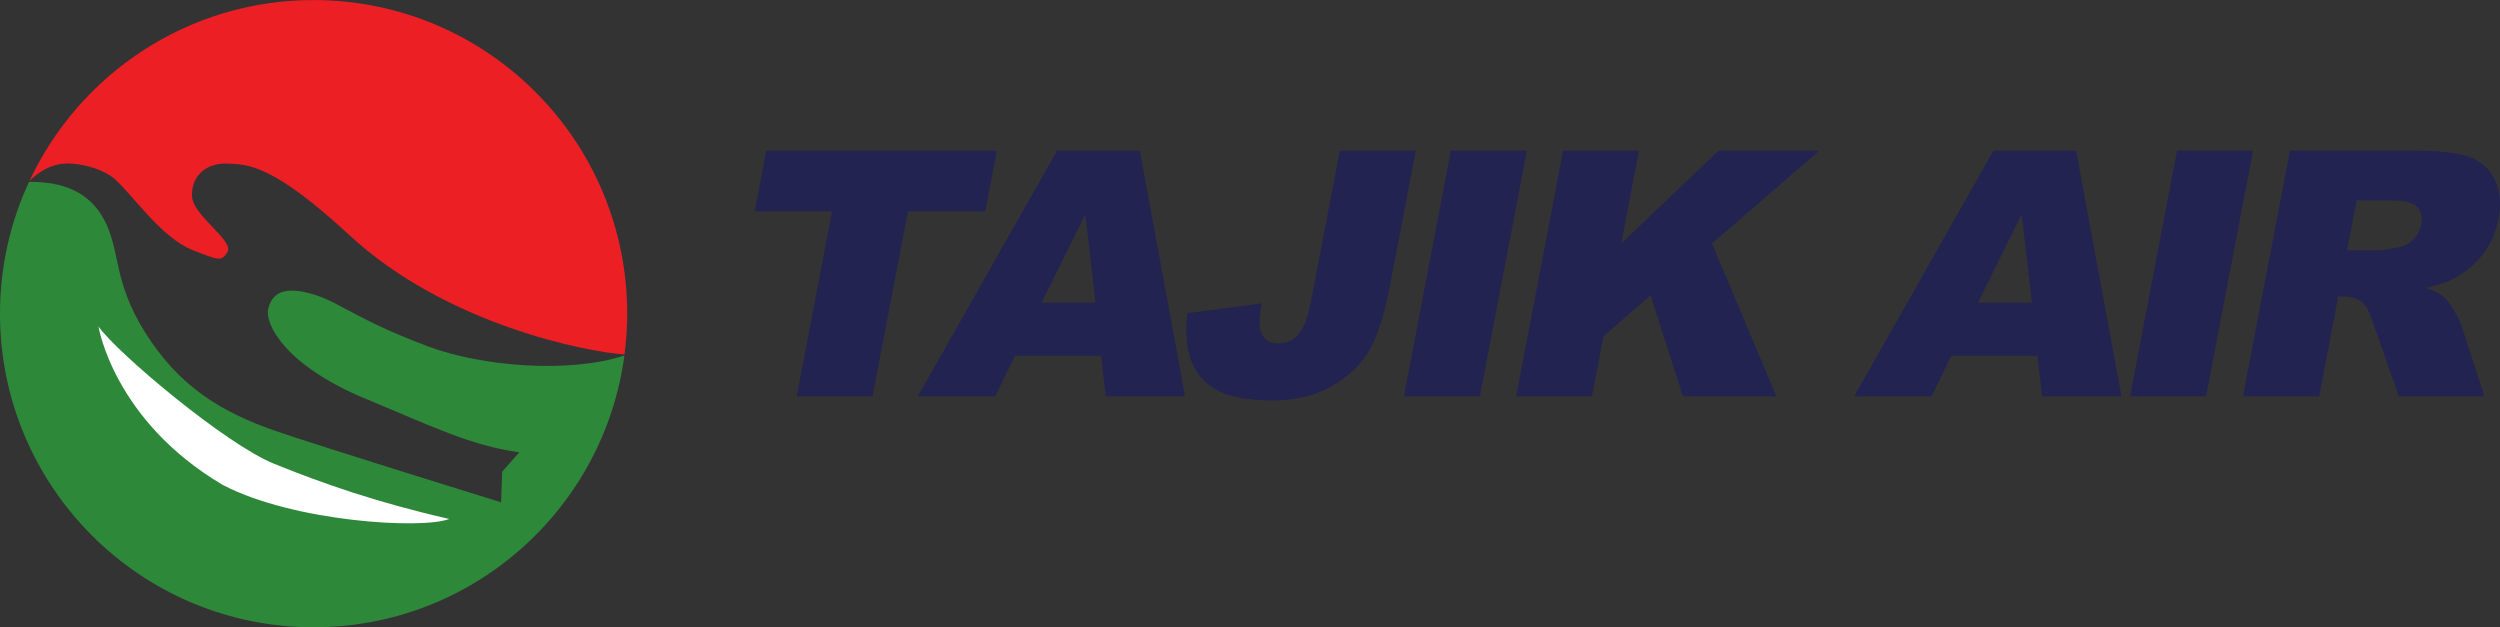 <?xml version="1.0" encoding="UTF-8"?>
<svg xmlns="http://www.w3.org/2000/svg" xmlns:xlink="http://www.w3.org/1999/xlink" width="176pt" height="44.16pt" viewBox="0 0 176 44.16" version="1.1">
<rect x="0" y="0" width="176" height="44.16" fill="#333333" stroke="none"/>
<defs>
<clipPath id="clip1">
  <path d="M 0 12 L 44 12 L 44 44.16 L 0 44.16 Z M 0 12 "/>
</clipPath>
</defs>
<g id="surface1">
<path style=" stroke:none;fill-rule:nonzero;fill:rgb(92.302%,12.466%,14.809%);fill-opacity:1;" d="M 5.121 11.523 C 6.078 11.605 7.297 11.934 8.078 12.605 C 9.281 13.641 11.316 16.711 13.559 17.605 C 15.543 18.395 15.582 18.363 16 17.766 C 16.547 16.973 13.598 15.203 13.52 13.844 C 13.438 12.484 14.414 11.43 16.086 11.516 C 17.43 11.586 19.184 11.543 24.594 16.551 C 31.445 22.891 41.387 24.785 43.965 24.953 C 44.086 24.012 44.156 23.055 44.156 22.082 C 44.156 9.887 34.273 0.004 22.078 0.004 C 13.227 0.004 5.594 5.215 2.074 12.738 C 3.164 11.68 4.18 11.445 5.121 11.523 "/>
<g clip-path="url(#clip1)" clip-rule="nonzero">
<path style=" stroke:none;fill-rule:nonzero;fill:rgb(18.108%,53.427%,23.007%);fill-opacity:1;" d="M 30.141 24.391 C 24.613 22.316 23.73 21.043 21.438 20.562 C 19.848 20.23 19.117 20.723 18.879 21.766 C 18.641 22.805 20.062 25.723 25.758 28.082 C 30.387 30 33.117 31.363 36.559 31.844 C 35.355 33.203 35.355 33.203 35.355 33.203 L 35.277 35.363 C 35.277 35.363 22.418 31.387 19.359 30.324 C 15.438 28.965 12.559 27.117 10.238 23.438 C 7.918 19.758 8.512 17.672 7.328 15.461 C 6.289 13.512 4.422 12.777 2.043 12.805 C 0.734 15.625 0 18.766 0 22.082 C 0 34.273 9.887 44.16 22.078 44.16 C 33.273 44.16 42.516 35.828 43.957 25.027 C 40.098 26.305 33.914 25.805 30.141 24.391 "/>
</g>
<path style=" stroke:none;fill-rule:nonzero;fill:rgb(100%,100%,100%);fill-opacity:1;" d="M 6.934 22.992 C 6.934 22.992 8 29.605 15.68 34.137 C 20.641 36.738 29.703 37.281 31.625 36.535 C 26.504 35.363 22.691 34.027 19.277 32.641 C 15.867 31.254 8.32 24.91 6.934 22.992 "/>
<path style=" stroke:none;fill-rule:nonzero;fill:rgb(13.379%,13.921%,31.734%);fill-opacity:1;" d="M 53.945 10.613 L 70.18 10.613 L 69.363 14.883 L 63.918 14.883 L 61.43 27.895 L 56.09 27.895 L 58.578 14.883 L 53.129 14.883 L 53.945 10.613 "/>
<path style=" stroke:none;fill-rule:nonzero;fill:rgb(13.379%,13.921%,31.734%);fill-opacity:1;" d="M 77.125 21.305 L 76.406 15.094 L 73.332 21.305 Z M 77.52 25.043 L 71.457 25.043 L 70.066 27.895 L 64.617 27.895 L 74.414 10.613 L 80.242 10.613 L 83.43 27.895 L 77.836 27.895 L 77.52 25.043 "/>
<path style=" stroke:none;fill-rule:nonzero;fill:rgb(13.379%,13.921%,31.734%);fill-opacity:1;" d="M 94.32 10.613 L 99.672 10.613 L 97.875 20.004 C 97.5 21.977 97.035 23.477 96.492 24.504 C 95.945 25.531 95.074 26.402 93.879 27.117 C 92.684 27.832 91.266 28.191 89.613 28.191 C 87.867 28.191 86.562 27.953 85.695 27.484 C 84.824 27.012 84.215 26.32 83.867 25.414 C 83.52 24.508 83.422 23.387 83.586 22.051 L 88.824 21.355 C 88.684 22.117 88.645 22.684 88.699 23.051 C 88.754 23.422 88.91 23.719 89.164 23.945 C 89.34 24.098 89.617 24.172 89.992 24.172 C 90.59 24.172 91.07 23.949 91.434 23.504 C 91.797 23.062 92.082 22.312 92.281 21.262 L 94.32 10.613 "/>
<path style=" stroke:none;fill-rule:nonzero;fill:rgb(13.379%,13.921%,31.734%);fill-opacity:1;" d="M 102.141 10.613 L 107.492 10.613 L 104.188 27.895 L 98.836 27.895 L 102.141 10.613 "/>
<path style=" stroke:none;fill-rule:nonzero;fill:rgb(13.379%,13.921%,31.734%);fill-opacity:1;" d="M 110.043 10.613 L 115.383 10.613 L 114.133 17.145 L 120.977 10.613 L 128.078 10.613 L 120.523 17.137 L 125.055 27.895 L 118.48 27.895 L 116.195 20.789 L 112.883 23.68 L 112.078 27.895 L 106.738 27.895 L 110.043 10.613 "/>
<path style=" stroke:none;fill-rule:nonzero;fill:rgb(13.379%,13.921%,31.734%);fill-opacity:1;" d="M 143.047 21.305 L 142.324 15.094 L 139.25 21.305 Z M 143.438 25.043 L 137.375 25.043 L 135.988 27.895 L 130.535 27.895 L 140.336 10.613 L 146.16 10.613 L 149.352 27.895 L 143.758 27.895 L 143.438 25.043 "/>
<path style=" stroke:none;fill-rule:nonzero;fill:rgb(13.379%,13.921%,31.734%);fill-opacity:1;" d="M 153.262 10.613 L 158.613 10.613 L 155.309 27.895 L 149.957 27.895 L 153.262 10.613 "/>
<path style=" stroke:none;fill-rule:nonzero;fill:rgb(13.379%,13.921%,31.734%);fill-opacity:1;" d="M 165.234 17.617 L 167.488 17.617 C 167.73 17.617 168.219 17.539 168.945 17.383 C 169.312 17.312 169.637 17.129 169.918 16.84 C 170.195 16.547 170.371 16.215 170.445 15.836 C 170.551 15.277 170.457 14.852 170.16 14.551 C 169.863 14.254 169.227 14.105 168.254 14.105 L 165.906 14.105 Z M 157.906 27.895 L 161.211 10.613 L 170.109 10.613 C 171.762 10.613 172.996 10.758 173.812 11.039 C 174.633 11.32 175.234 11.848 175.621 12.613 C 176.012 13.379 176.102 14.312 175.891 15.414 C 175.707 16.371 175.344 17.199 174.801 17.895 C 174.258 18.59 173.59 19.152 172.789 19.586 C 172.281 19.859 171.613 20.09 170.785 20.27 C 171.379 20.48 171.805 20.695 172.055 20.906 C 172.223 21.047 172.449 21.352 172.734 21.816 C 173.016 22.281 173.199 22.637 173.277 22.887 L 174.902 27.895 L 168.871 27.895 L 167.027 22.613 C 166.797 21.93 166.559 21.488 166.312 21.285 C 165.98 21.016 165.57 20.883 165.082 20.883 L 164.609 20.883 L 163.27 27.895 L 157.906 27.895 "/>
</g>
</svg>
